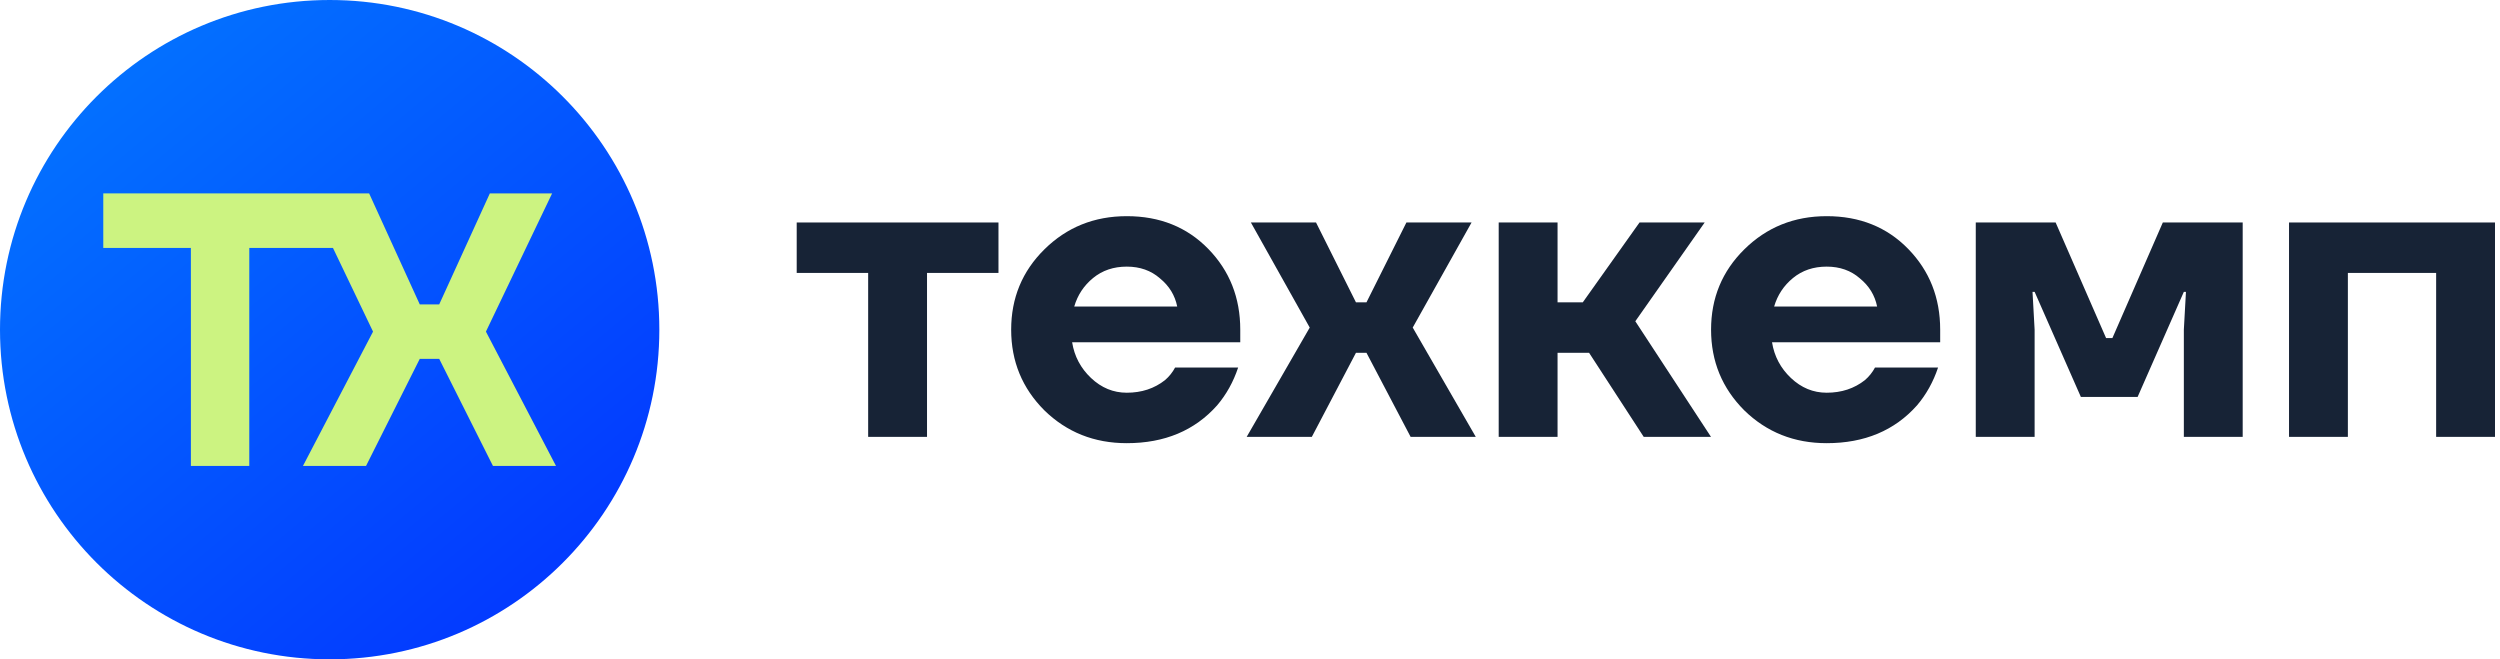 <?xml version="1.0" encoding="UTF-8"?> <svg xmlns="http://www.w3.org/2000/svg" width="182" height="48" viewBox="0 0 182 48" fill="none"><g clip-path="url(#clip0_1957_728)"><path d="M48 24C48 10.745 37.255 0 24 0C10.745 0 0 10.745 0 24C0 37.255 10.745 48 24 48C37.255 48 48 37.255 48 24Z" fill="url(#paint0_linear_1957_728)"></path><path fill-rule="evenodd" clip-rule="evenodd" d="M7.52 14.08V18.048H13.897V33.92H18.148V18.048H24.239L27.157 24.142L22.055 33.92H26.647L30.558 26.126H31.975L35.886 33.92H40.478L35.376 24.142L40.194 14.08H35.66L31.975 22.158H30.558L26.873 14.08H24.525H22.339H7.52Z" fill="url(#paint1_linear_1957_728)"></path><path fill-rule="evenodd" clip-rule="evenodd" d="M7.52 14.08V18.048H13.897V33.92H18.148V18.048H24.239L27.157 24.142L22.055 33.92H26.647L30.558 26.126H31.975L35.886 33.92H40.478L35.376 24.142L40.194 14.08H35.66L31.975 22.158H30.558L26.873 14.08H24.525H22.339H7.52Z" fill="#CCF381"></path><path d="M166.641 31.804V16.197H181.636V31.804H177.351V19.869H170.925V31.804H166.641Z" fill="#172336"></path><path d="M143.836 31.804V16.197H149.65L153.323 24.612H153.782L157.454 16.197H163.268V31.804H158.984V24L159.137 21.246H158.984L155.618 28.897H151.487L148.12 21.246H147.967L148.12 24V31.804H143.836Z" fill="#172336"></path><path d="M126.984 29.875C125.372 28.264 124.566 26.305 124.566 24C124.566 21.695 125.372 19.746 126.984 18.155C128.616 16.543 130.615 15.737 132.982 15.737C135.389 15.737 137.368 16.533 138.919 18.124C140.469 19.716 141.245 21.674 141.245 24V24.918H129.004C129.167 25.938 129.626 26.805 130.381 27.519C131.136 28.233 132.003 28.59 132.982 28.59C134.063 28.59 134.992 28.284 135.767 27.672C136.073 27.407 136.318 27.101 136.501 26.754H141.092C140.745 27.795 140.235 28.713 139.561 29.508C137.929 31.344 135.736 32.263 132.982 32.263C130.615 32.263 128.616 31.467 126.984 29.875ZM129.157 22.317H136.654C136.491 21.501 136.073 20.817 135.4 20.266C134.747 19.695 133.941 19.41 132.982 19.41C132.023 19.41 131.207 19.685 130.534 20.236C129.861 20.787 129.402 21.48 129.157 22.317Z" fill="#172336"></path><path d="M109.105 31.804V16.197H113.39V22.011H115.226L119.357 16.197H124.101L119.051 23.388L124.56 31.804H119.663L115.685 25.683H113.39V31.804H109.105Z" fill="#172336"></path><path d="M90.758 31.804L95.348 23.847L91.064 16.197H95.807L98.714 22.011H99.479L102.387 16.197H107.13L102.846 23.847L107.436 31.804H102.693L99.479 25.683H98.714L95.501 31.804H90.758Z" fill="#172336"></path><path d="M76.031 29.875C74.419 28.264 73.613 26.305 73.613 24C73.613 21.695 74.419 19.746 76.031 18.155C77.663 16.543 79.662 15.737 82.029 15.737C84.436 15.737 86.415 16.533 87.966 18.124C89.516 19.716 90.291 21.674 90.291 24V24.918H78.051C78.214 25.938 78.673 26.805 79.428 27.519C80.183 28.233 81.05 28.59 82.029 28.59C83.11 28.59 84.038 28.284 84.814 27.672C85.12 27.407 85.365 27.101 85.548 26.754H90.138C89.792 27.795 89.282 28.713 88.608 29.508C86.976 31.344 84.783 32.263 82.029 32.263C79.662 32.263 77.663 31.467 76.031 29.875ZM78.204 22.317H85.701C85.538 21.501 85.12 20.817 84.447 20.266C83.794 19.695 82.988 19.41 82.029 19.41C81.07 19.41 80.254 19.685 79.581 20.236C78.907 20.787 78.448 21.48 78.204 22.317Z" fill="#172336"></path><path d="M58 19.869V16.197H72.689V19.869H67.487V31.804H63.202V19.869H58Z" fill="#172336"></path></g><defs><linearGradient id="paint0_linear_1957_728" x1="-3.709" y1="-9.051" x2="47.884" y2="53.129" gradientUnits="userSpaceOnUse"><stop stop-color="#0385FF"></stop><stop offset="1" stop-color="#032BFF"></stop></linearGradient><linearGradient id="paint1_linear_1957_728" x1="4.973" y1="10.339" x2="40.398" y2="36.04" gradientUnits="userSpaceOnUse"><stop stop-color="#0385FF"></stop><stop offset="1" stop-color="#032BFF"></stop></linearGradient><clipPath id="clip0_1957_728"><rect width="182" height="48" fill="white"></rect></clipPath></defs></svg> 